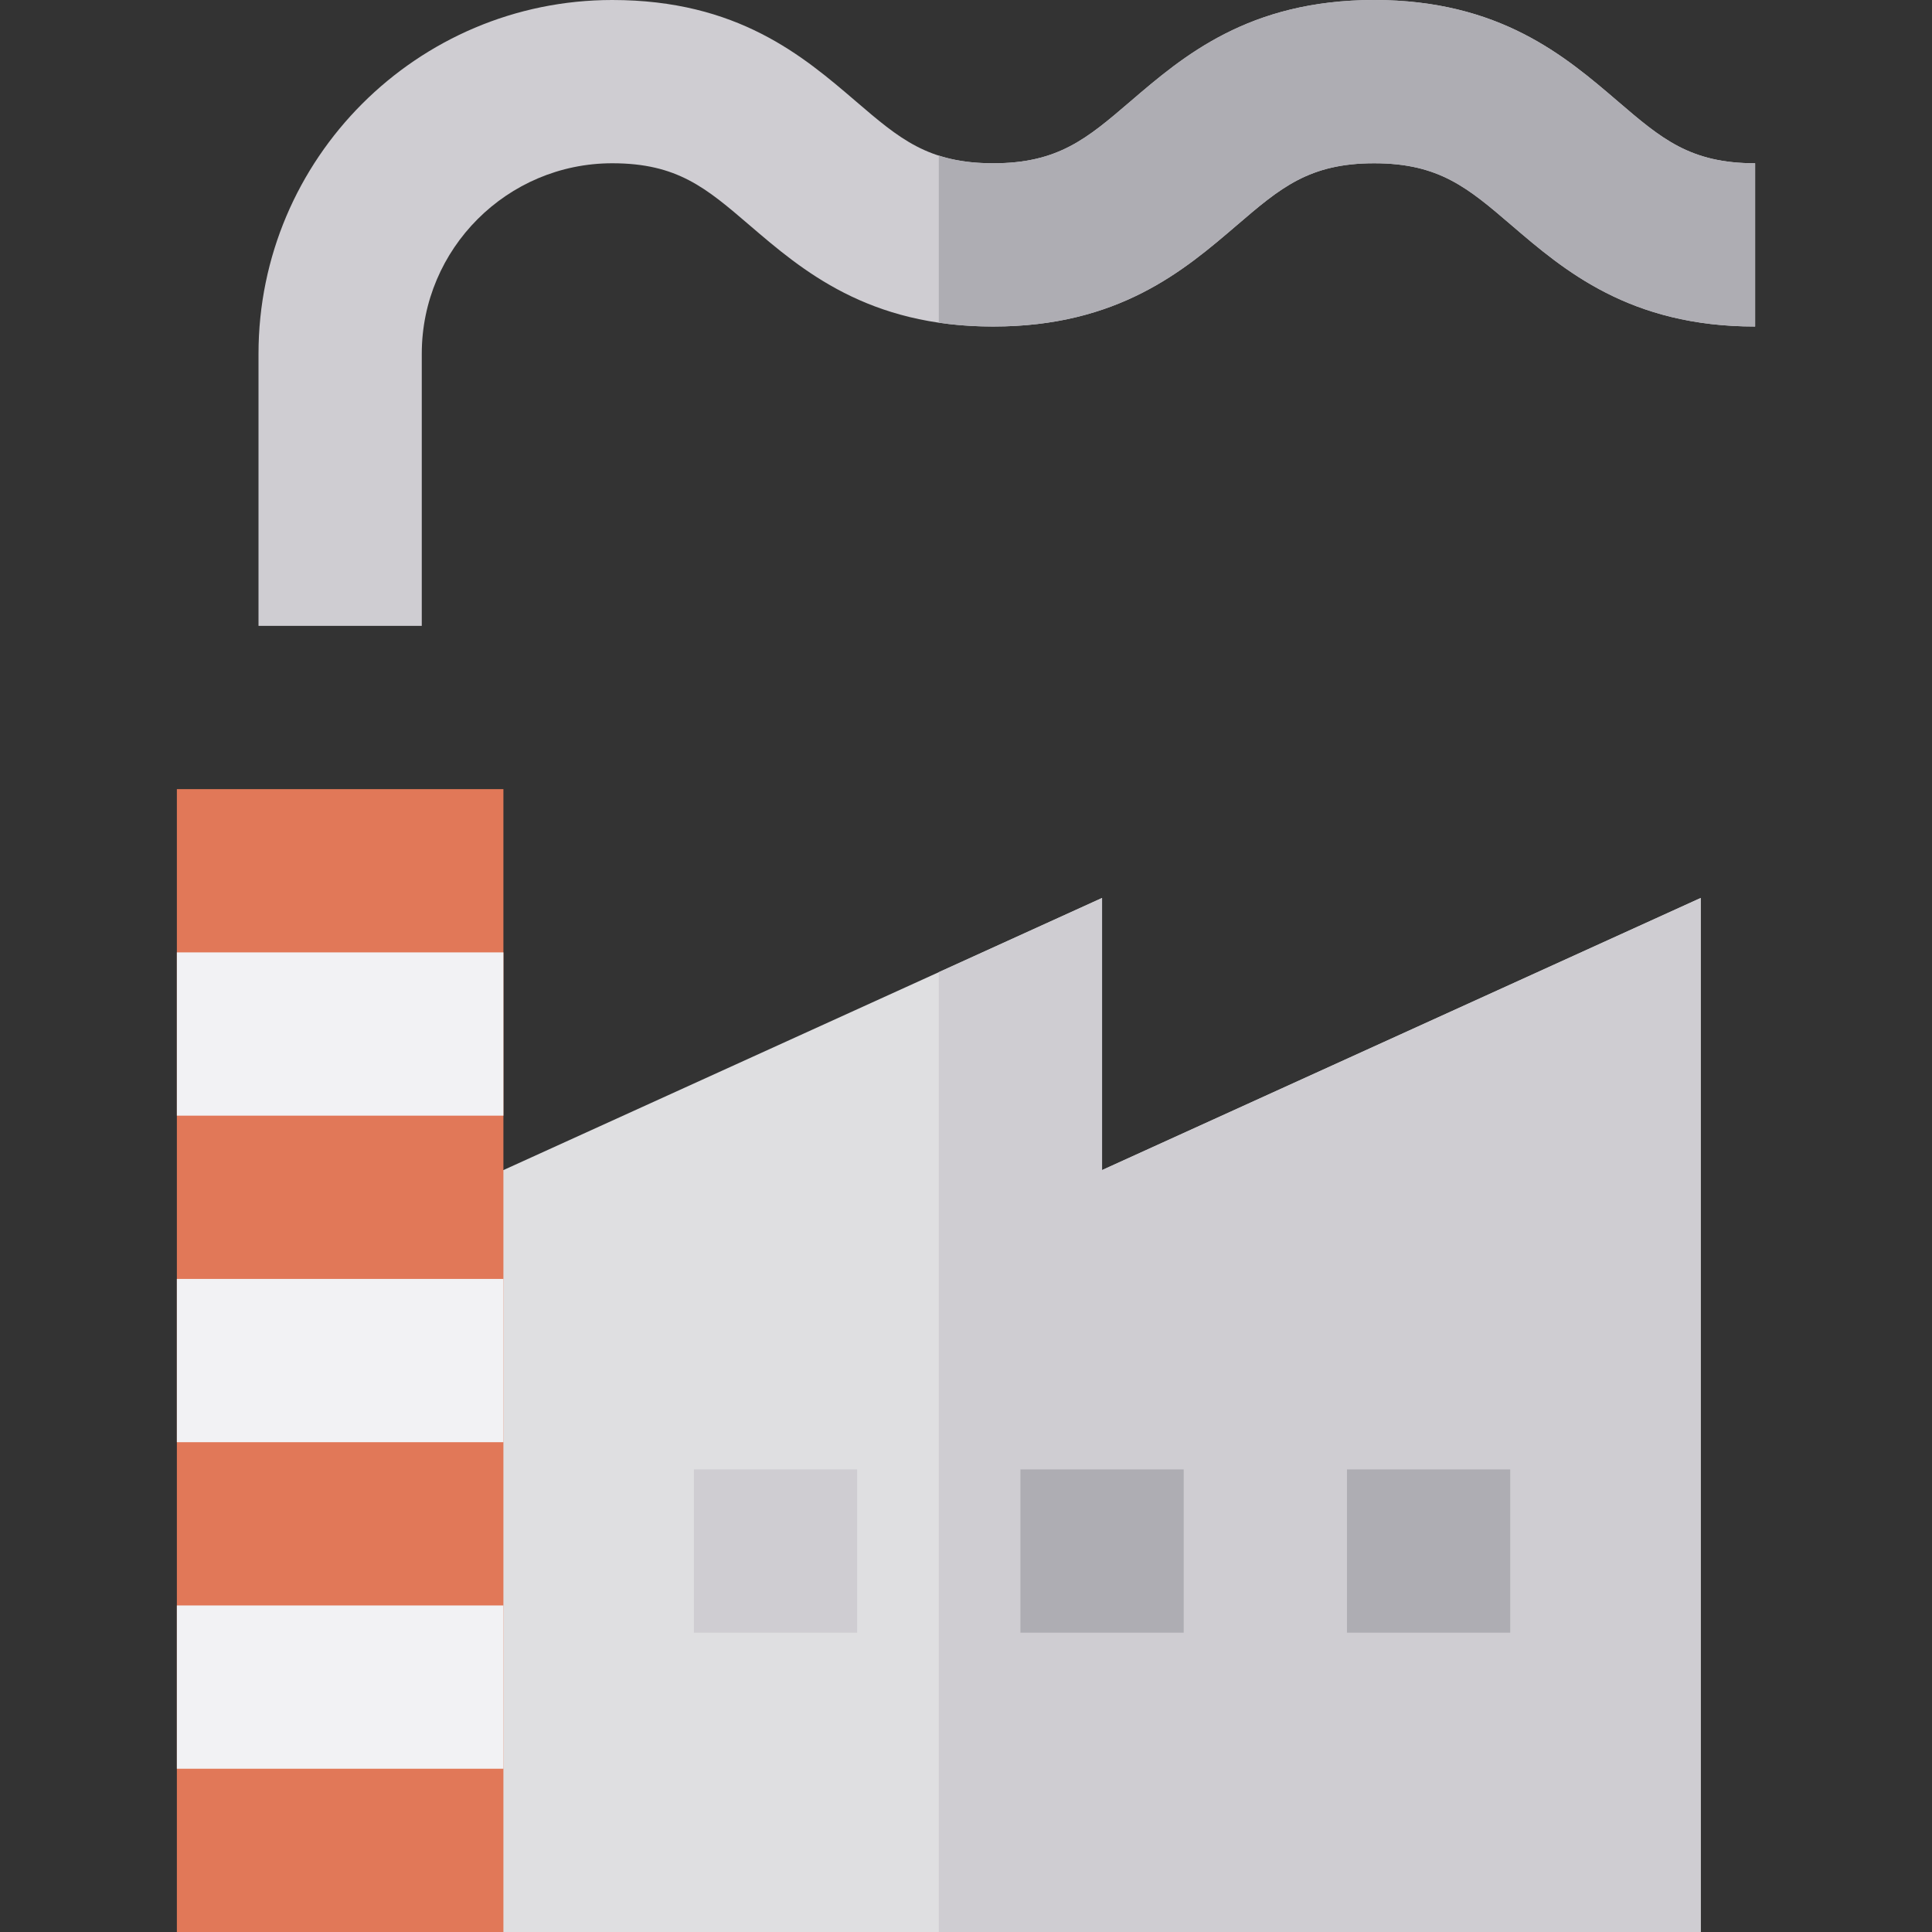 <?xml version="1.0" encoding="iso-8859-1"?>
<!-- Generator: Adobe Illustrator 19.0.0, SVG Export Plug-In . SVG Version: 6.00 Build 0)  -->
<svg version="1.1" id="Layer_1" xmlns="http://www.w3.org/2000/svg" xmlns:xlink="http://www.w3.org/1999/xlink" x="0px" y="0px"
	 viewBox="0 0 512 512" style="enable-background:new 0 0 512 512;" xml:space="preserve">
<rect x="0" y="0" width="512" height="512" fill="#333333" stroke="none"/>
<polygon style="fill:#E17858;" points="133.408,310.085 133.408,209.127 46.873,209.127 46.873,512 147.831,512 147.831,310.085 "/>
<polygon style="fill:#DFDFE1;" points="292.056,310.085 292.056,237.972 133.408,310.085 133.408,512 450.704,512 450.704,237.972 
	"/>
<polygon style="fill:#CFCDD2;" points="292.056,310.085 292.056,237.972 248.789,257.638 248.789,512 450.704,512 450.704,237.972 
	"/>
<rect x="270.423" y="389.408" style="fill:#AEADB3;" width="43.268" height="43.268"/>
<rect x="183.887" y="389.408" style="fill:#CFCDD2;" width="43.268" height="43.268"/>
<rect x="356.958" y="389.408" style="fill:#AEADB3;" width="43.268" height="43.268"/>
<path style="fill:#CFCDD2;" d="M111.775,165.859H68.507V93.746C68.507,42.055,110.562,0,162.254,0h-0.004c0.004,0,0.004,0,0.004,0
	h-0.004c0.004,0,0.004,0,0.004,0c33.238,0.001,50.601,14.884,64.552,26.842c11.538,9.891,19.163,16.426,36.398,16.426
	c17.238,0,24.862-6.535,36.401-16.426C313.559,14.883,330.924,0,364.166,0s50.607,14.883,64.56,26.842
	c11.539,9.891,19.163,16.426,36.401,16.426v43.268c-33.243,0-50.607-14.883-64.56-26.842c-11.539-9.891-19.163-16.426-36.401-16.426
	c-17.238,0-24.862,6.535-36.402,16.426c-13.952,11.959-31.316,26.842-64.558,26.842S212.6,71.653,198.647,59.693
	c-11.538-9.89-19.162-16.424-36.395-16.426c-27.833,0-50.477,22.645-50.477,50.479V165.859z"/>
<path style="fill:#AEADB3;" d="M428.726,26.842C414.773,14.883,397.409,0,364.166,0s-50.607,14.883-64.56,26.842
	c-11.541,9.891-19.165,16.426-36.401,16.426c-5.697,0-10.331-0.727-14.417-2.039V85.52c4.452,0.655,9.242,1.015,14.417,1.015
	c33.242,0,50.607-14.883,64.56-26.842c11.539-9.891,19.163-16.426,36.401-16.426c17.238,0,24.862,6.535,36.401,16.426
	c13.952,11.959,31.317,26.842,64.56,26.842V43.268C447.889,43.268,440.265,36.733,428.726,26.842z"/>
<g>
	<rect x="46.873" y="252.394" style="fill:#F2F2F4;" width="86.535" height="43.268"/>
	<rect x="46.873" y="338.93" style="fill:#F2F2F4;" width="86.535" height="43.268"/>
	<rect x="46.873" y="425.465" style="fill:#F2F2F4;" width="86.535" height="43.268"/>
</g>
<g>
</g>
<g>
</g>
<g>
</g>
<g>
</g>
<g>
</g>
<g>
</g>
<g>
</g>
<g>
</g>
<g>
</g>
<g>
</g>
<g>
</g>
<g>
</g>
<g>
</g>
<g>
</g>
<g>
</g>
</svg>
